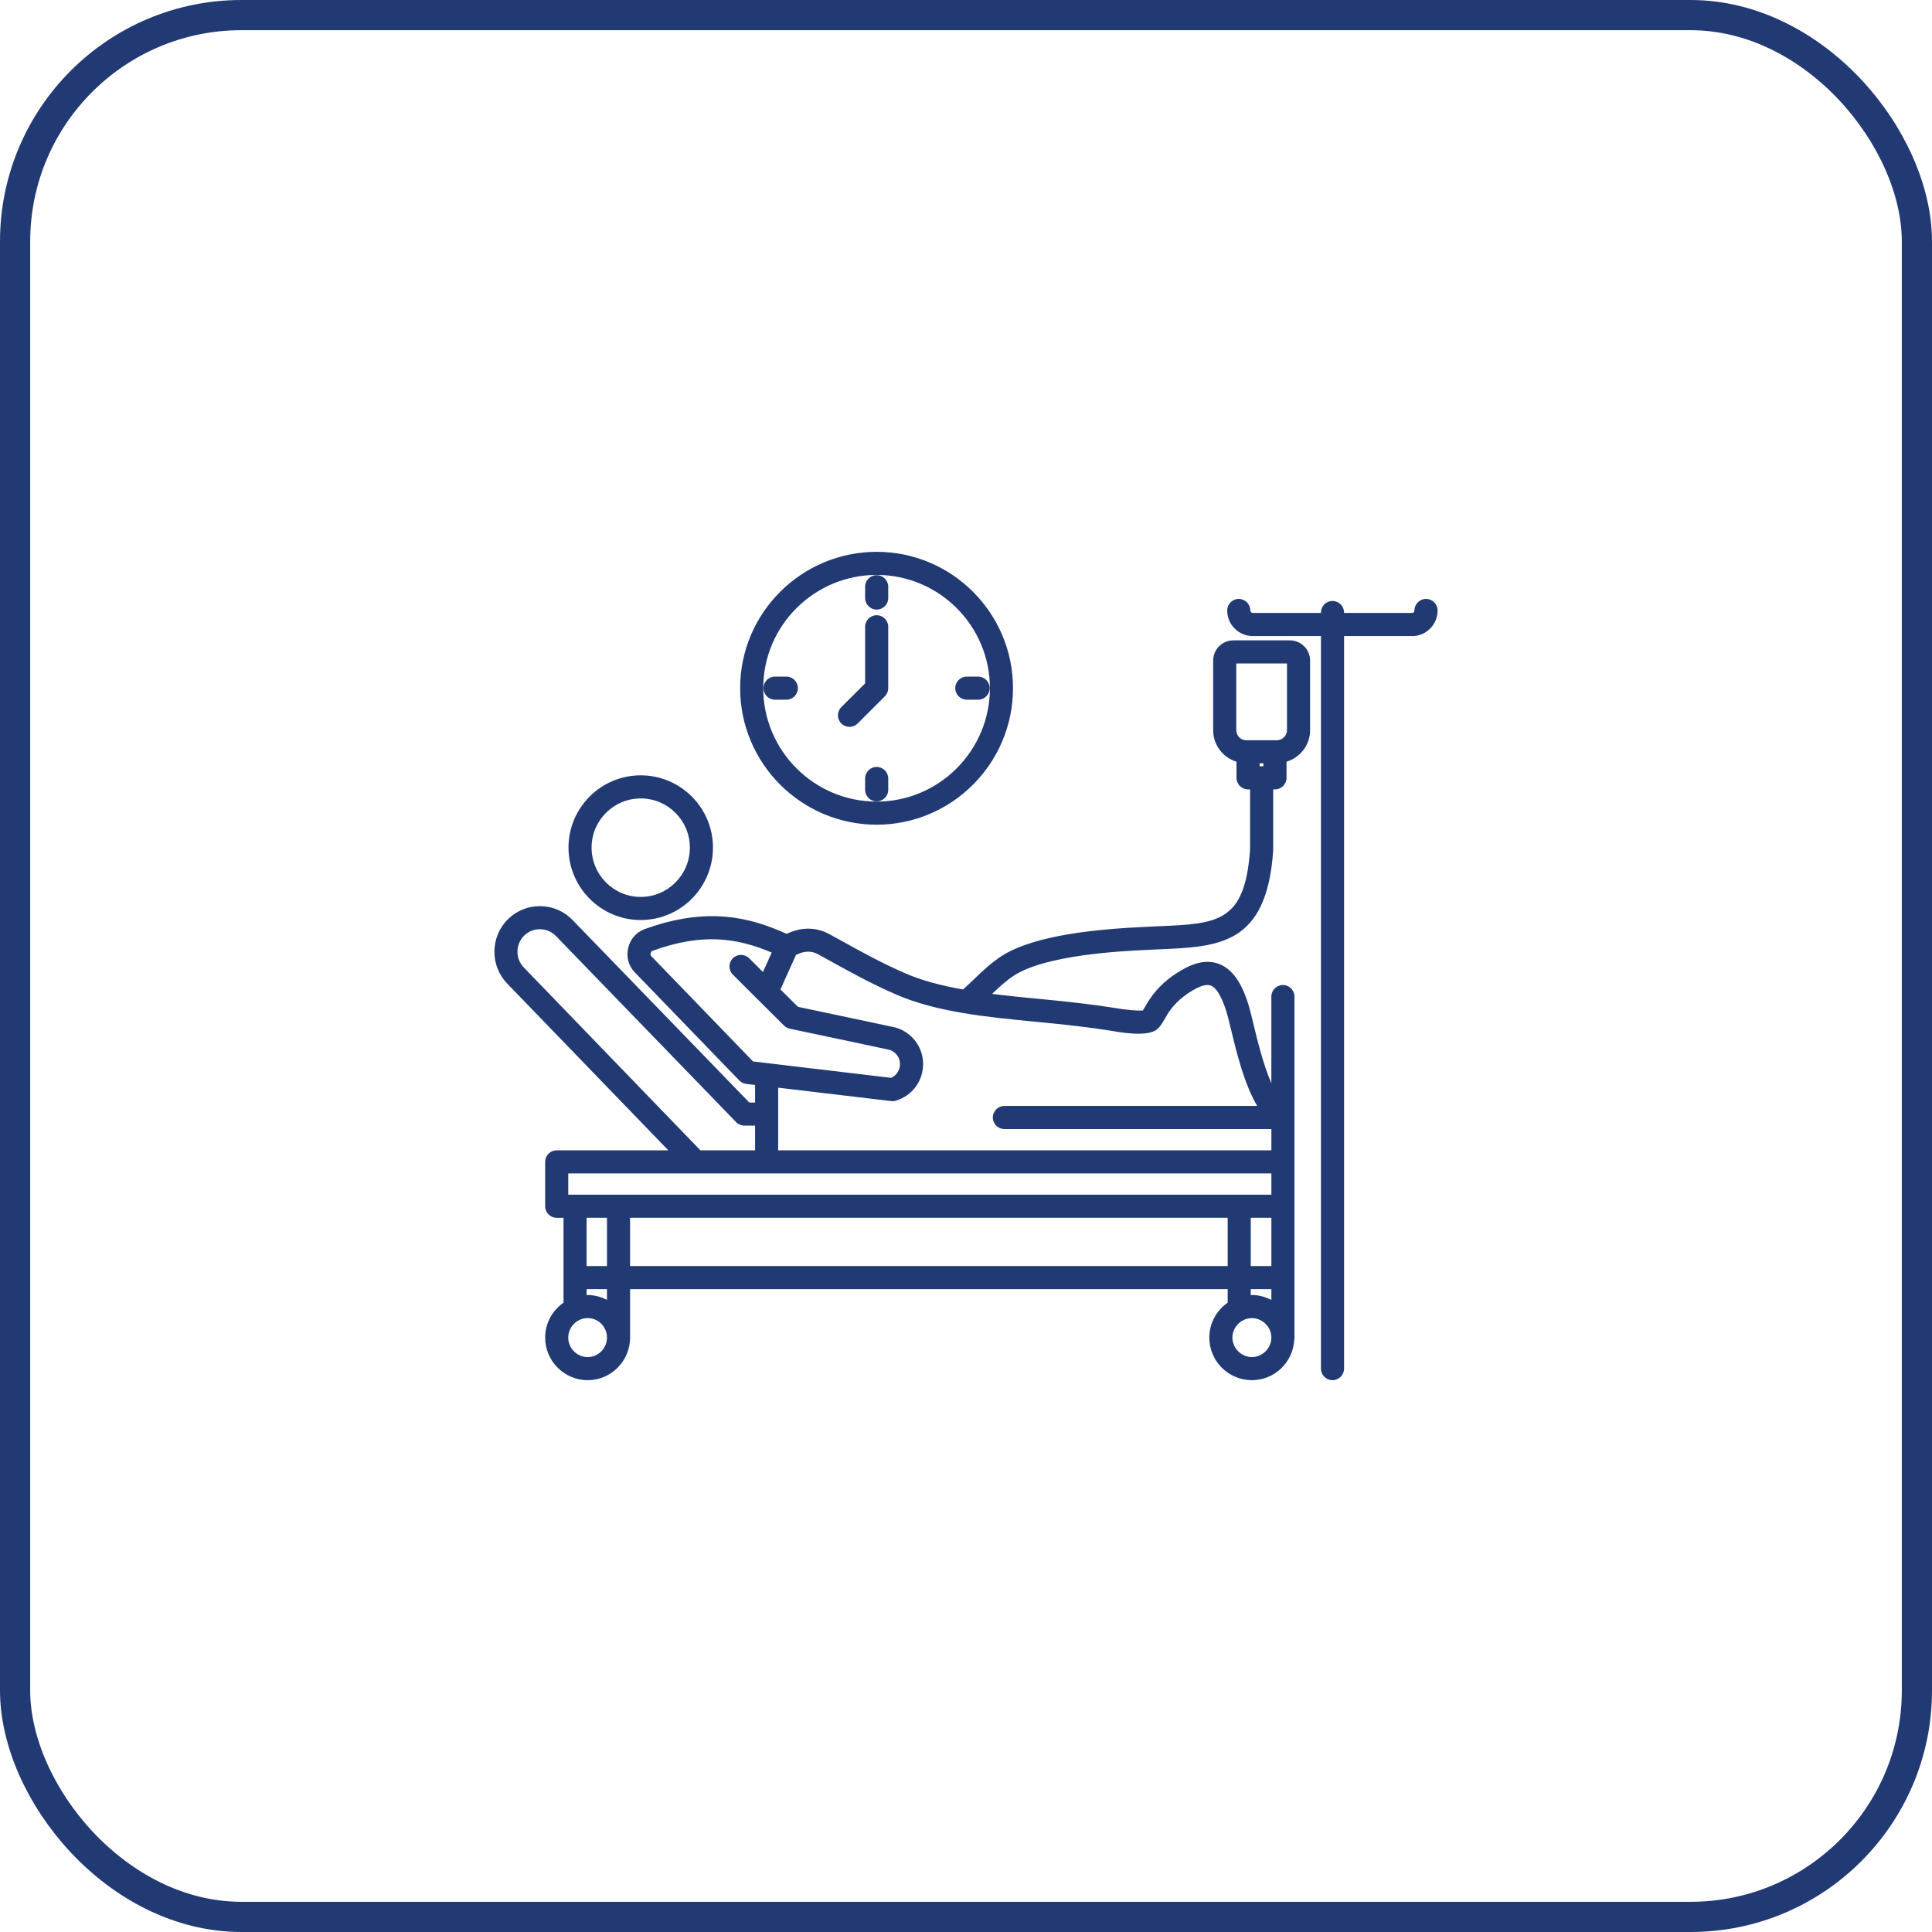 <svg width="64" height="64" viewBox="0 0 64 64" fill="none" xmlns="http://www.w3.org/2000/svg">
<rect x="0.5" y="0.5" width="63" height="63" rx="7.5" stroke="#223A74"/>
<path d="M29.041 27.319C31.531 27.319 33.557 25.29 33.557 22.796C33.557 20.306 31.531 18.28 29.041 18.28C26.547 18.28 24.518 20.306 24.518 22.796C24.518 25.29 26.547 27.319 29.041 27.319ZM29.041 19.045C31.109 19.045 32.792 20.728 32.792 22.796C32.792 24.868 31.109 26.554 29.041 26.554C26.969 26.554 25.283 24.868 25.283 22.796C25.283 20.728 26.969 19.045 29.041 19.045ZM28.658 19.81V19.435C28.658 19.224 28.83 19.053 29.041 19.053C29.252 19.053 29.424 19.224 29.424 19.435V19.81C29.424 20.022 29.252 20.193 29.041 20.193C28.83 20.193 28.658 20.022 28.658 19.81ZM31.644 22.796C31.644 22.585 31.815 22.413 32.026 22.413H32.401C32.613 22.413 32.784 22.585 32.784 22.796C32.784 23.007 32.613 23.179 32.401 23.179H32.026C31.815 23.178 31.644 23.007 31.644 22.796ZM29.424 25.789V26.164C29.424 26.375 29.252 26.547 29.041 26.547C28.83 26.547 28.658 26.375 28.658 26.164V25.789C28.658 25.578 28.83 25.406 29.041 25.406C29.252 25.406 29.424 25.578 29.424 25.789ZM26.431 22.796C26.431 23.007 26.259 23.179 26.048 23.179H25.673C25.462 23.179 25.29 23.007 25.29 22.796C25.29 22.585 25.462 22.413 25.673 22.413H26.048C26.259 22.413 26.431 22.585 26.431 22.796ZM27.87 23.967C27.721 23.817 27.721 23.575 27.87 23.425L28.658 22.638V20.763C28.658 20.552 28.83 20.38 29.041 20.38C29.252 20.38 29.424 20.552 29.424 20.763V22.796C29.424 22.897 29.383 22.995 29.311 23.067L28.411 23.967C28.337 24.041 28.239 24.079 28.141 24.079C28.043 24.079 27.945 24.041 27.87 23.967ZM21.225 30.477C22.544 30.477 23.618 29.4 23.618 28.077C23.618 26.757 22.544 25.684 21.225 25.684C19.905 25.684 18.832 26.757 18.832 28.077C18.832 29.4 19.905 30.477 21.225 30.477ZM21.225 26.449C22.122 26.449 22.853 27.179 22.853 28.077C22.853 28.979 22.122 29.712 21.225 29.712C20.327 29.712 19.597 28.979 19.597 28.077C19.597 27.179 20.327 26.449 21.225 26.449ZM47.622 20.223C47.622 20.691 47.245 21.071 46.781 21.071H44.524V45.337C44.524 45.548 44.352 45.72 44.141 45.72C43.93 45.72 43.758 45.548 43.758 45.337V21.071H41.501C41.033 21.071 40.653 20.691 40.653 20.223C40.653 20.012 40.824 19.84 41.035 19.84C41.247 19.84 41.418 20.012 41.418 20.223C41.418 20.267 41.457 20.305 41.5 20.305H43.758V20.291C43.758 20.079 43.93 19.908 44.141 19.908C44.352 19.908 44.523 20.079 44.523 20.291V20.305H46.781C46.823 20.305 46.856 20.268 46.856 20.223C46.856 20.012 47.028 19.84 47.239 19.84C47.45 19.84 47.622 20.012 47.622 20.223ZM42.731 21.213H40.855C40.487 21.213 40.188 21.513 40.188 21.881V24.191C40.188 24.682 40.514 25.094 40.96 25.232V25.767C40.96 25.978 41.132 26.149 41.343 26.149H41.41V28.153C41.236 30.559 40.342 30.598 38.387 30.683C38.245 30.689 38.098 30.695 37.949 30.703C36.436 30.775 34.295 30.953 33.174 31.673C32.816 31.908 32.529 32.184 32.252 32.452C32.133 32.566 32.018 32.674 31.901 32.778C31.214 32.656 30.555 32.49 29.988 32.242C29.211 31.905 28.523 31.524 27.857 31.155L27.455 30.933C27.138 30.768 26.65 30.651 26.06 30.936C24.85 30.387 23.431 30.022 21.351 30.78C21.069 30.887 20.87 31.119 20.807 31.413C20.74 31.706 20.826 32.007 21.032 32.214L24.49 35.792C24.551 35.855 24.633 35.895 24.72 35.906L25.013 35.94V36.523H24.822L18.974 30.484C18.697 30.192 18.321 30.027 17.917 30.018C17.51 30.009 17.125 30.16 16.831 30.445C16.239 31.027 16.226 31.985 16.801 32.581L22.139 38.106H18.442C18.23 38.106 18.059 38.277 18.059 38.489V39.959C18.059 40.17 18.23 40.342 18.442 40.342H18.667V43.153C18.3 43.408 18.059 43.831 18.059 44.31C18.059 45.087 18.692 45.72 19.469 45.72C20.243 45.72 20.872 45.087 20.872 44.31V42.704H40.668V43.153C40.301 43.408 40.06 43.831 40.06 44.31C40.06 45.087 40.693 45.72 41.47 45.72C42.222 45.72 42.832 45.128 42.873 44.387C42.878 44.362 42.881 44.336 42.881 44.309V39.959V39.246V38.894V38.489V33.013C42.881 32.801 42.709 32.63 42.498 32.63C42.287 32.63 42.115 32.801 42.115 33.013V35.884C41.845 35.262 41.647 34.44 41.517 33.904C41.453 33.639 41.398 33.41 41.347 33.248C41.198 32.784 40.936 32.143 40.382 31.932C40.015 31.793 39.606 31.862 39.133 32.142C38.691 32.398 38.359 32.701 38.09 33.092C38.048 33.151 38.001 33.232 37.953 33.315C37.928 33.359 37.891 33.424 37.86 33.472C37.685 33.49 37.259 33.449 36.948 33.393C36.252 33.281 35.549 33.203 34.954 33.142C34.746 33.121 34.531 33.1 34.312 33.079C33.843 33.033 33.354 32.985 32.865 32.923C33.099 32.699 33.327 32.488 33.591 32.315C34.665 31.625 37.164 31.506 37.987 31.467C38.135 31.46 38.279 31.453 38.42 31.447C40.395 31.361 41.955 31.294 42.175 28.194C42.175 28.185 42.176 28.176 42.176 28.167V26.149H42.236C42.447 26.149 42.618 25.978 42.618 25.767V25.233C43.068 25.095 43.398 24.683 43.398 24.191V21.881C43.398 21.513 43.099 21.213 42.731 21.213ZM21.578 31.677C21.561 31.661 21.541 31.633 21.553 31.579C21.563 31.535 21.584 31.51 21.618 31.497C23.261 30.898 24.414 31.067 25.564 31.555C25.446 31.816 25.351 32.027 25.274 32.2C25.133 32.059 24.983 31.91 24.818 31.744C24.669 31.595 24.427 31.595 24.277 31.744C24.128 31.894 24.128 32.136 24.277 32.286C24.604 32.612 24.878 32.886 25.111 33.118C25.116 33.123 25.122 33.128 25.127 33.133C25.686 33.69 25.974 33.975 25.974 33.975C26.027 34.026 26.093 34.062 26.164 34.077C28.22 34.509 29.323 34.747 29.469 34.778C29.675 34.846 29.814 35.033 29.814 35.248C29.814 35.448 29.698 35.624 29.521 35.705L24.946 35.162L21.578 31.677ZM17.352 32.049C17.066 31.754 17.073 31.279 17.365 30.992C17.509 30.853 17.696 30.776 17.9 30.783C18.099 30.787 18.284 30.868 18.422 31.013L24.385 37.172C24.457 37.246 24.557 37.288 24.66 37.288H25.013V38.106H23.202L17.352 32.049ZM18.824 38.871H42.116V38.894V39.246V39.576H18.824V38.871ZM42.116 40.341V41.939H41.433V40.341H42.116ZM20.107 40.341V41.939H19.432V40.341H20.107ZM19.469 44.955C19.114 44.955 18.824 44.665 18.824 44.309C18.824 43.954 19.114 43.664 19.469 43.664C19.821 43.664 20.107 43.954 20.107 44.309C20.107 44.665 19.821 44.955 19.469 44.955ZM20.107 43.061C19.915 42.961 19.7 42.899 19.469 42.899C19.457 42.899 19.445 42.903 19.432 42.903V42.704H20.107V43.061ZM20.872 41.939V40.341H40.668V41.939H20.872ZM41.433 42.704H42.116V43.063C41.921 42.962 41.704 42.899 41.471 42.899C41.458 42.899 41.446 42.903 41.433 42.903V42.704ZM41.471 44.955C41.121 44.955 40.825 44.659 40.825 44.309C40.825 43.96 41.121 43.664 41.471 43.664C41.82 43.664 42.116 43.96 42.116 44.309C42.116 44.659 41.82 44.955 41.471 44.955ZM34.875 33.903C35.461 33.963 36.15 34.039 36.819 34.147C38.083 34.377 38.303 34.133 38.383 34.045C38.471 33.951 38.545 33.821 38.617 33.696C38.652 33.635 38.685 33.577 38.718 33.529C38.922 33.232 39.177 33.001 39.52 32.802C39.779 32.649 39.977 32.598 40.11 32.648C40.235 32.695 40.425 32.878 40.618 33.48C40.661 33.615 40.713 33.832 40.774 34.084C40.961 34.858 41.215 35.907 41.646 36.636H33.272C33.06 36.636 32.889 36.807 32.889 37.018C32.889 37.23 33.06 37.401 33.272 37.401H42.116V38.106H25.778V36.031L29.521 36.475C29.536 36.477 29.551 36.478 29.566 36.478C29.603 36.478 29.64 36.473 29.676 36.462C30.216 36.3 30.579 35.812 30.579 35.248C30.579 34.688 30.216 34.203 29.676 34.041C29.666 34.039 29.657 34.036 29.647 34.034C29.647 34.034 28.573 33.802 26.432 33.352C26.332 33.253 26.138 33.06 25.853 32.777C25.954 32.553 26.124 32.174 26.368 31.634C26.716 31.456 26.951 31.533 27.094 31.608L27.486 31.824C28.168 32.202 28.873 32.592 29.682 32.943C31.018 33.529 32.728 33.694 34.238 33.84C34.456 33.861 34.669 33.882 34.875 33.903ZM41.853 25.286V25.384H41.726V25.286H41.853ZM42.633 24.191C42.633 24.37 42.479 24.521 42.296 24.521H41.283C41.101 24.521 40.953 24.373 40.953 24.191V21.978H42.633V24.191H42.633Z" fill="#223A74"/>
</svg>
